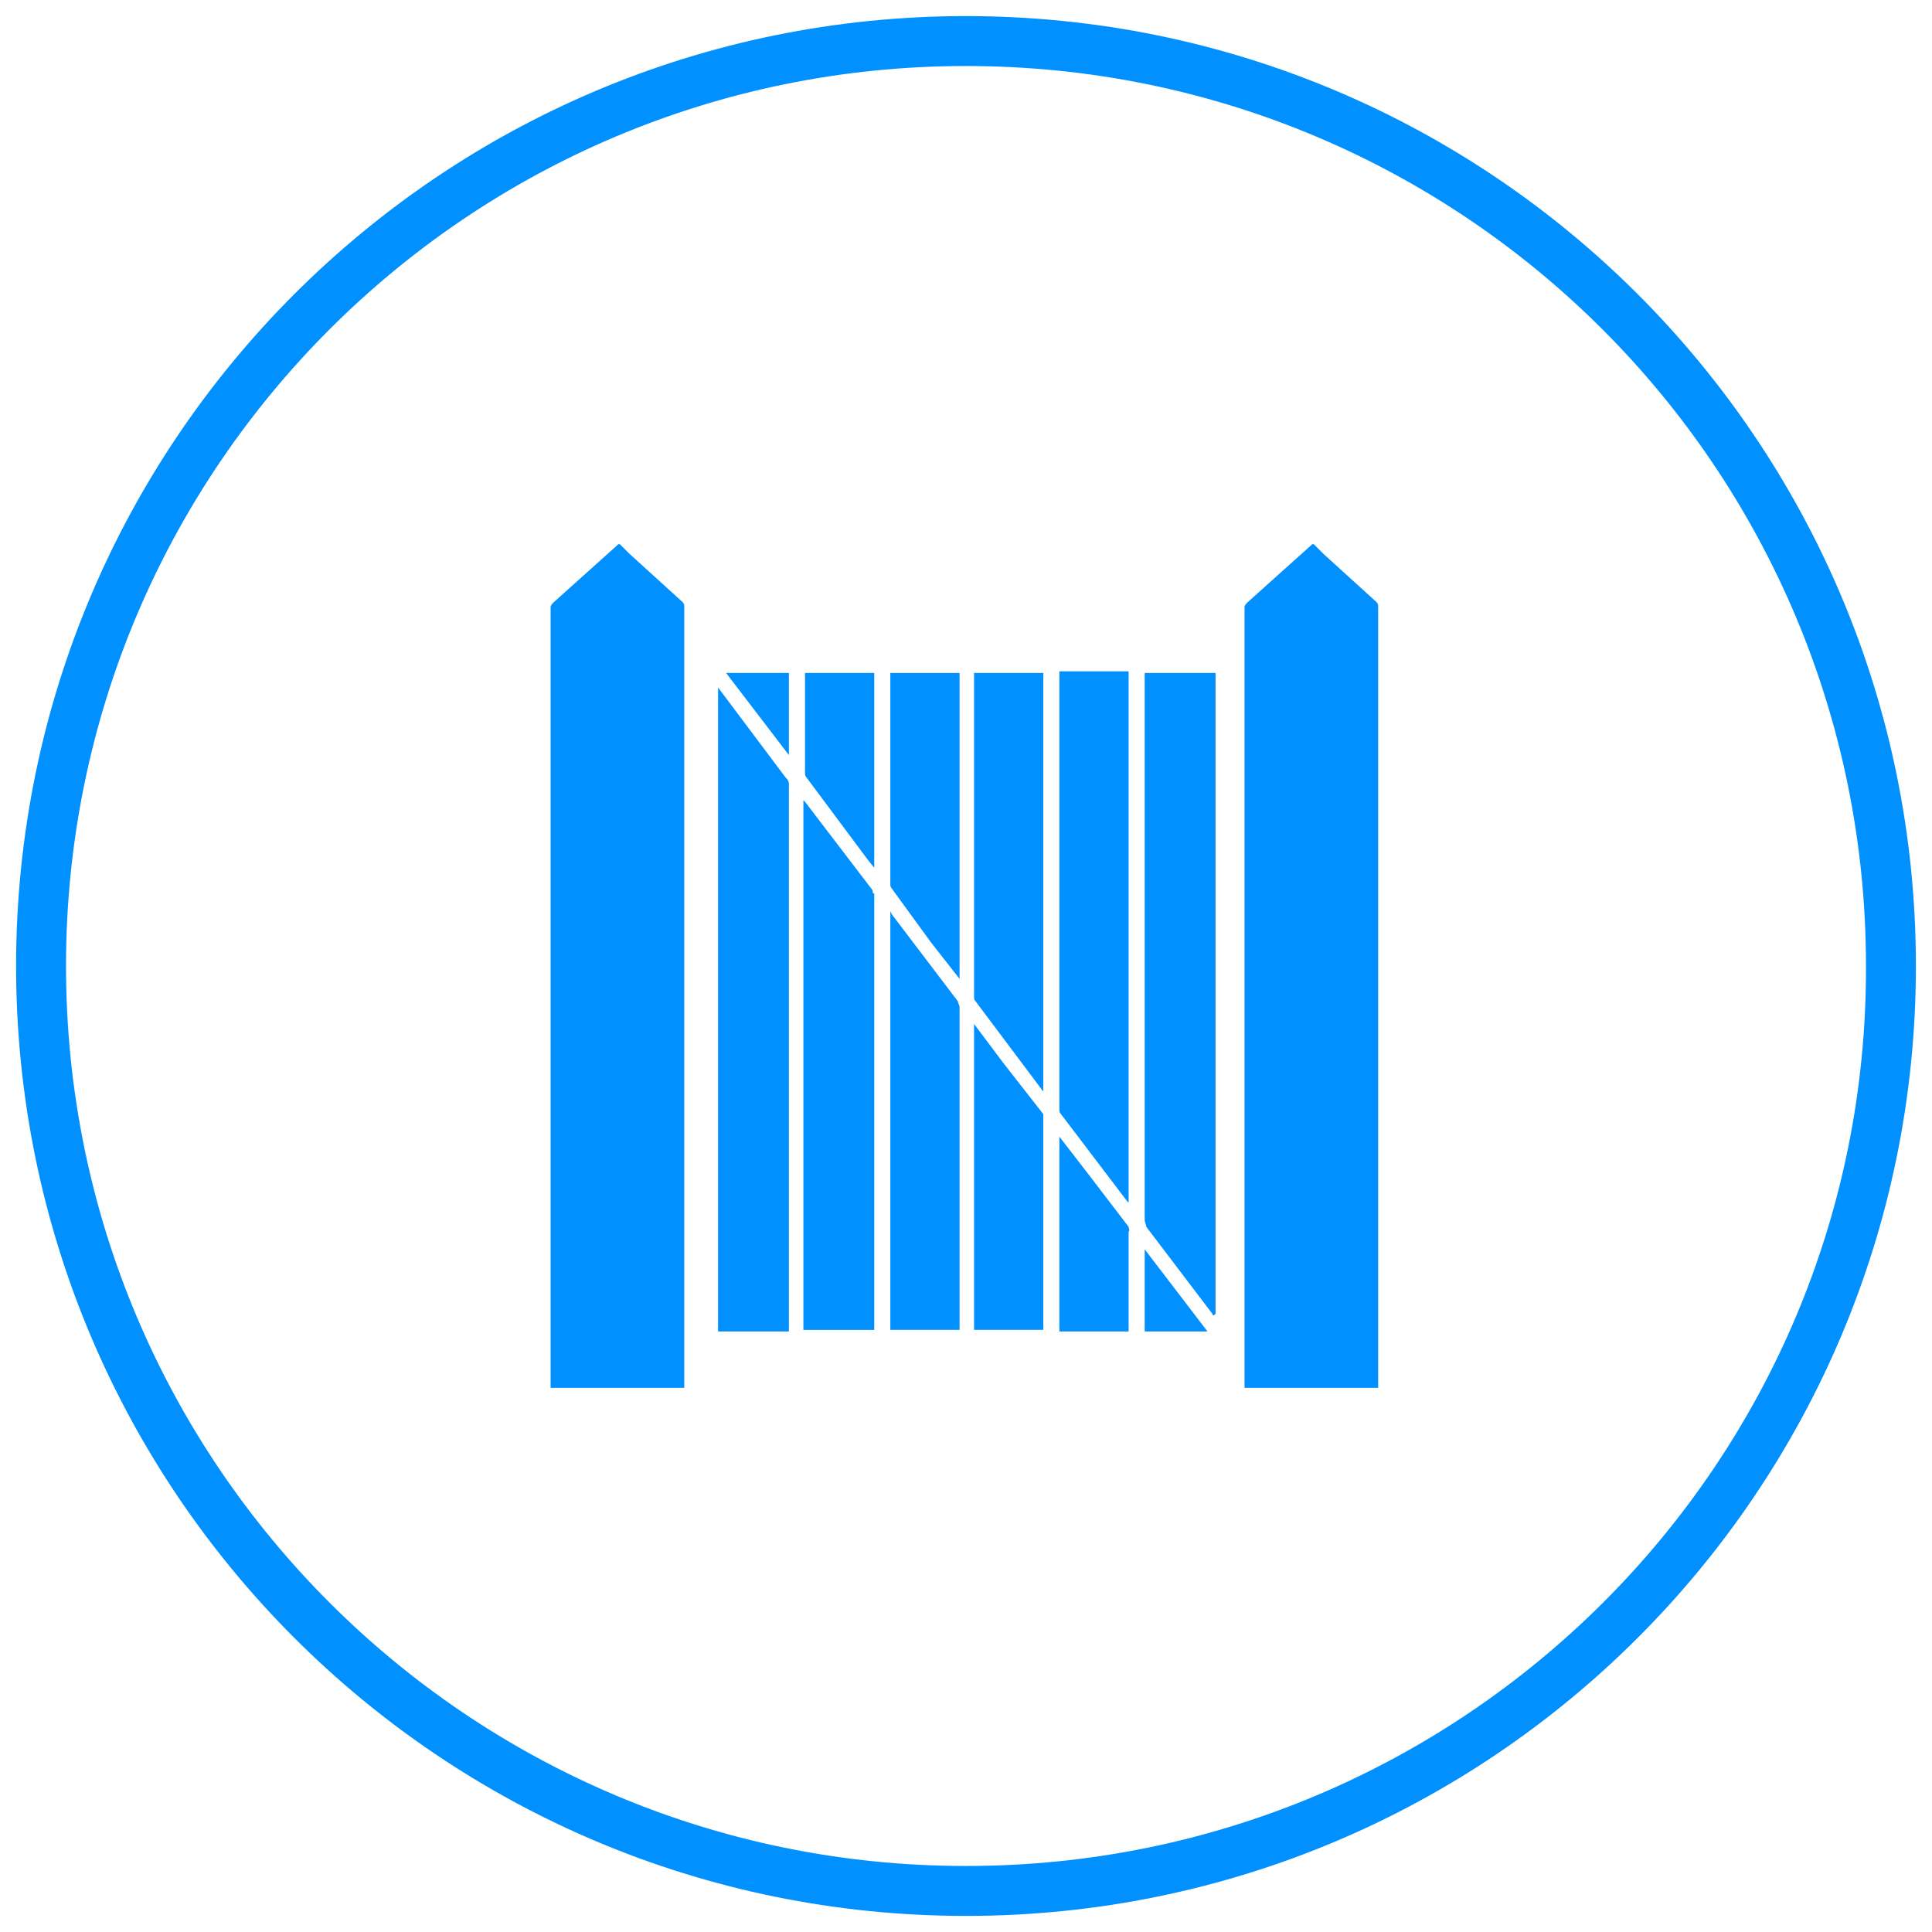 <?xml version="1.0" encoding="utf-8"?>
<!-- Generator: Adobe Illustrator 21.1.0, SVG Export Plug-In . SVG Version: 6.00 Build 0)  -->
<svg version="1.1" id="Warstwa_1" xmlns="http://www.w3.org/2000/svg" xmlns:xlink="http://www.w3.org/1999/xlink" x="0px" y="0px"
	 viewBox="0 0 120 120" style="enable-background:new 0 0 120 120;" xml:space="preserve">
<style type="text/css">
	.st0{fill:#0090FF;}
</style>
<title>gate_2</title>
<path class="st0" d="M54.2,55.3L50,49.8l-0.1-0.1v32.9h4.4v-0.2c0-9,0-17.9,0-26.9C54.2,55.5,54.2,55.4,54.2,55.3z"/>
<path class="st0" d="M53.9,53.4l0.4,0.5V41.8h-4.3c0,0.1,0,0.1,0,0.1c0,2,0,4,0,6.1c0,0.1,0,0.2,0.1,0.3L53.9,53.4z"/>
<path class="st0" d="M57.8,58.5l1.8,2.3v-19h-4.3V42c0,4.3,0,8.6,0,12.9c0,0.1,0,0.2,0.1,0.3L57.8,58.5z"/>
<path class="st0" d="M49,41.8h-3.9l3.9,5.1L49,41.8z"/>
<path class="st0" d="M59.5,62.2l-4.1-5.4l-0.1-0.2v26h4.3v-0.2c0-6.7,0-13.3,0-19.9C59.6,62.5,59.5,62.3,59.5,62.2z"/>
<path class="st0" d="M39.1,34.4c-0.2-0.2-0.4-0.4-0.6-0.6h-0.1l-0.1,0.1l-3.9,3.5c-0.1,0.1-0.2,0.2-0.2,0.3c0,16.1,0,32.2,0,48.3
	v0.2h8.3V42.7c0-1.7,0-3.3,0-5c0-0.1,0-0.2-0.1-0.3L39.1,34.4z"/>
<path class="st0" d="M48.8,48.3l-3.6-4.8l-0.6-0.8v40H49v-0.2c0-11.3,0-22.5,0-33.8C49,48.5,48.9,48.4,48.8,48.3z"/>
<path class="st0" d="M64.8,69.2L62.3,66l-1.8-2.4v19h4.3v-0.2c0-4.3,0-8.7,0-13C64.8,69.3,64.8,69.3,64.8,69.2z"/>
<path class="st0" d="M82.2,34.4c-0.2-0.2-0.4-0.4-0.6-0.6h-0.1l-0.1,0.1l-3.9,3.5c-0.1,0.1-0.2,0.2-0.2,0.3c0,16.1,0,32.2,0,48.3
	v0.2h8.3V42.7c0-1.7,0-3.3,0-5c0-0.1,0-0.2-0.1-0.3L82.2,34.4z"/>
<path class="st0" d="M60,1C27.4,1,1,27.4,1,60s26.4,59,59,59s59-26.4,59-59S92.6,1,60,1z M60,115.9c-30.9,0-55.9-25-55.9-55.9
	S29.1,4.1,60,4.1s55.9,25,55.9,55.9l0,0C116,90.9,90.9,115.9,60,115.9C60.1,115.9,60,115.9,60,115.9z"/>
<path class="st0" d="M63,65.4l1.8,2.4v-26h-4.3c0,0.1,0,0.1,0,0.2c0,6.7,0,13.3,0,19.9c0,0.1,0,0.2,0.1,0.3L63,65.4z"/>
<path class="st0" d="M71.1,42c0,11.3,0,22.5,0,33.8c0,0.1,0.1,0.3,0.1,0.4l4.1,5.4c0,0,0,0.1,0.1,0.1l0.1-0.1V41.8h-4.4V42z"/>
<path class="st0" d="M71.1,82.7H75l-3.9-5.1L71.1,82.7z"/>
<path class="st0" d="M70,74.6l0.1,0.1v-33h-4.3V42c0,9,0,17.9,0,26.9c0,0.1,0,0.2,0.1,0.3L70,74.6z"/>
<path class="st0" d="M70.1,76.2l-2.6-3.4l-1.7-2.2v12.1h4.3c0,0,0-0.1,0-0.1c0-2,0-4.1,0-6.1C70.2,76.4,70.1,76.3,70.1,76.2z"/>
</svg>

